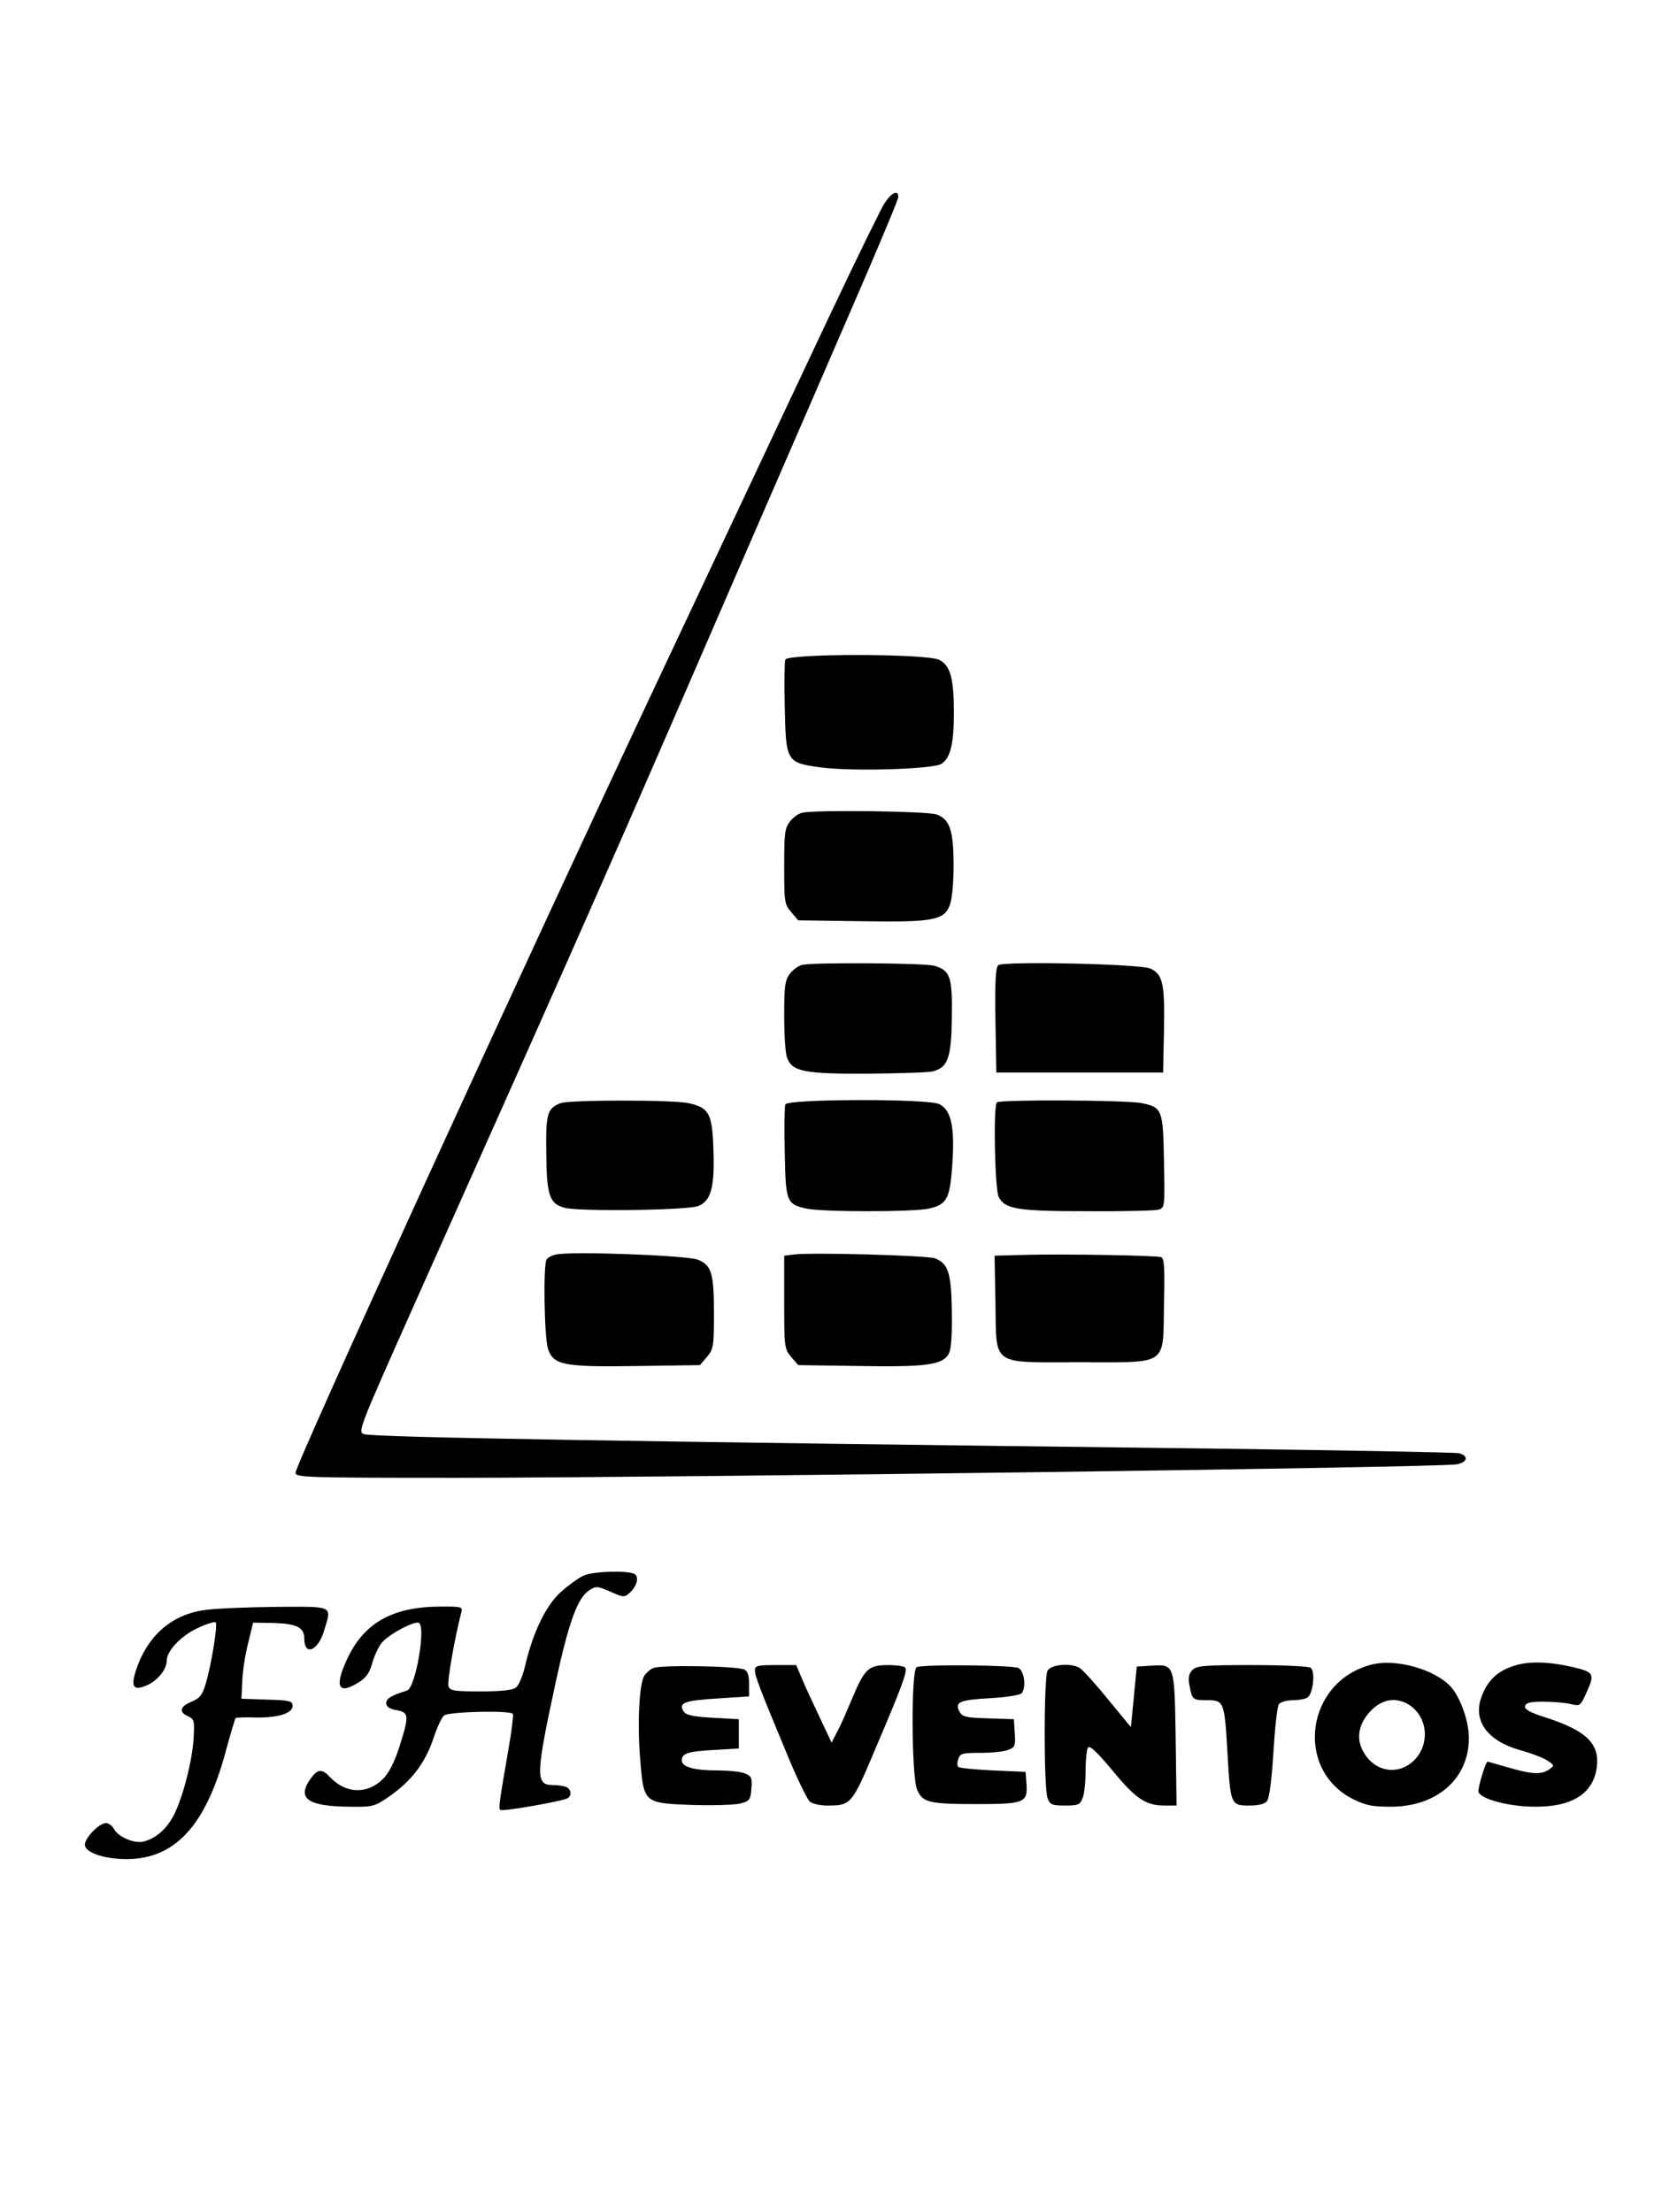 <?xml version="1.0" encoding="UTF-8" standalone="yes"?>
<svg version="1.0" xmlns="http://www.w3.org/2000/svg" width="426pt" height="567pt" viewBox="0 0 568 756" preserveAspectRatio="xMidYMid meet">
  <g transform="translate(0,756) scale(0.1,-0.1)" fill="#000000" stroke="none">
    <path d="M3013 6848 c-59 -117 -124 -251 -308 -643 -106 -225 -306 -650 -444
-943 -461 -978 -1251 -2705 -1251 -2735 0 -16 38 -17 563 -17 789 1 3345 35
3405 46 38 7 42 29 8 38 -13 3 -397 10 -853 16 -1993 24 -2850 38 -2888 49
-23 6 -21 13 161 421 640 1432 689 1544 1116 2530 171 393 364 838 429 989 65
151 119 280 119 288 0 31 -32 9 -57 -39z"/>
    <path d="M2684 5306 c-3 -8 -4 -82 -2 -165 4 -183 6 -187 119 -203 107 -15
388 -7 417 12 30 20 42 68 42 175 0 116 -12 161 -50 180 -42 22 -518 22 -526
1z"/>
    <path d="M2743 4783 c-13 -2 -32 -16 -43 -30 -18 -23 -20 -40 -20 -154 0 -121
1 -129 24 -156 l24 -28 214 -3 c251 -4 286 3 305 58 7 19 12 78 12 130 0 123
-13 161 -59 177 -34 11 -404 16 -457 6z"/>
    <path d="M2743 4263 c-13 -2 -32 -16 -43 -30 -17 -22 -20 -40 -20 -144 0 -65
4 -129 10 -144 18 -47 58 -55 277 -54 109 1 209 4 222 8 51 14 62 47 64 182 2
142 -5 163 -61 179 -35 9 -402 12 -449 3z"/>
    <path d="M3412 4262 c-9 -6 -12 -51 -10 -188 l3 -179 285 0 285 0 3 145 c3
159 -4 190 -46 210 -32 16 -499 26 -520 12z"/>
    <path d="M1915 3790 c-45 -18 -50 -36 -48 -172 1 -142 11 -171 61 -185 50 -14
423 -9 459 6 44 18 56 66 51 198 -4 117 -15 138 -84 153 -48 12 -412 12 -439
0z"/>
    <path d="M2684 3786 c-3 -8 -4 -82 -2 -165 3 -168 6 -176 74 -191 51 -12 368
-12 419 0 62 14 72 34 80 157 8 125 -5 180 -45 200 -38 19 -519 18 -526 -1z"/>
    <path d="M3407 3793 c-13 -12 -7 -297 6 -323 21 -42 64 -49 302 -49 121 -1
230 2 243 5 23 7 23 7 20 165 -3 177 -6 184 -74 199 -45 11 -487 13 -497 3z"/>
    <path d="M1900 3273 c-14 -3 -28 -10 -32 -17 -12 -18 -8 -268 5 -306 19 -55
54 -62 305 -58 l214 3 24 28 c22 26 24 36 24 147 0 139 -8 166 -54 185 -35 15
-433 30 -486 18z"/>
    <path d="M2713 3273 l-33 -4 0 -159 c0 -153 1 -160 24 -187 l24 -28 210 -3
c227 -4 283 4 304 41 9 15 12 61 11 145 -2 133 -12 164 -58 182 -26 10 -430
21 -482 13z"/>
    <path d="M3512 3272 l-113 -3 3 -159 c4 -222 -19 -205 288 -205 307 0 284 -16
288 200 3 122 1 156 -10 159 -19 6 -323 11 -456 8z"/>
    <path d="M1995 2176 c-16 -7 -51 -32 -77 -55 -51 -45 -96 -137 -123 -252 -8
-35 -22 -69 -32 -76 -11 -9 -53 -13 -120 -13 -89 0 -105 2 -110 17 -6 14 21
166 43 251 6 21 4 22 -67 22 -167 0 -265 -55 -323 -180 -44 -95 -30 -123 40
-79 24 15 37 32 45 62 6 23 20 55 32 71 20 28 114 79 129 70 24 -15 -12 -222
-41 -231 -54 -17 -71 -27 -71 -43 0 -12 11 -20 35 -24 43 -8 44 -18 10 -125
-17 -53 -36 -90 -56 -110 -53 -53 -127 -51 -180 5 -29 31 -43 30 -68 -5 -48
-67 -9 -94 135 -95 79 -1 84 0 137 37 73 51 121 114 148 196 12 36 28 72 37
79 17 13 228 18 235 5 2 -5 -4 -55 -14 -113 -33 -190 -36 -211 -29 -215 9 -6
214 30 230 40 15 9 12 32 -6 39 -9 3 -29 6 -44 6 -61 0 -60 32 11 360 44 200
73 279 112 305 24 16 28 15 73 -4 44 -20 48 -20 65 -5 26 23 34 55 18 65 -21
13 -140 10 -174 -5z"/>
    <path d="M707 2059 c-116 -13 -201 -85 -241 -203 -20 -60 -11 -75 34 -56 38
16 70 55 70 86 0 34 53 88 111 113 28 13 53 20 56 17 8 -7 -15 -145 -33 -207
-12 -41 -21 -52 -49 -64 -40 -16 -45 -36 -12 -50 20 -9 22 -16 19 -69 -3 -76
-36 -205 -67 -267 -25 -49 -62 -81 -104 -92 -31 -8 -86 15 -101 42 -6 12 -19
21 -28 21 -23 0 -72 -50 -72 -74 0 -26 65 -49 142 -49 165 0 270 113 338 363
17 63 33 116 35 119 3 2 32 3 66 2 77 -2 129 14 129 39 0 17 -9 20 -87 22
l-88 3 3 60 c1 33 10 92 20 130 l17 70 66 -1 c83 -2 109 -15 109 -54 0 -61 48
-41 68 29 26 85 34 81 -160 80 -95 -1 -204 -5 -241 -10z"/>
    <path d="M4685 1871 c-221 -58 -262 -355 -63 -458 44 -22 66 -27 128 -27 160
-1 270 95 270 235 0 56 -28 136 -60 173 -54 61 -190 100 -275 77z m131 -137
c76 -50 70 -166 -11 -210 -59 -31 -128 -1 -154 68 -15 41 -2 86 36 124 39 39
86 45 129 18z"/>
    <path d="M5167 1865 c-52 -18 -83 -49 -103 -101 -32 -83 18 -153 132 -185 37
-10 78 -26 92 -35 24 -16 25 -17 7 -30 -26 -19 -58 -18 -140 6 -38 11 -70 20
-71 20 -7 0 -35 -94 -31 -104 10 -25 107 -50 192 -50 128 -1 200 45 212 134
11 81 -35 126 -175 171 -53 17 -72 27 -70 39 3 11 17 15 63 15 33 0 75 -4 93
-8 31 -8 33 -7 52 35 32 69 29 74 -49 92 -85 19 -153 20 -204 1z"/>
    <path d="M2233 1860 c-12 -5 -26 -18 -32 -28 -17 -31 -23 -168 -13 -285 12
-149 12 -149 179 -155 70 -2 144 0 163 5 32 8 35 13 38 51 3 37 0 43 -23 52
-14 6 -57 10 -95 10 -77 0 -120 12 -120 34 0 24 20 31 110 36 l85 5 0 50 0 50
-89 5 c-70 4 -91 9 -100 22 -18 29 3 37 117 44 l107 7 0 42 c0 31 -5 45 -17
50 -27 12 -285 16 -310 5z"/>
    <path d="M2580 1852 c0 -20 18 -66 112 -292 33 -80 68 -151 76 -157 9 -7 35
-13 58 -13 83 0 85 2 167 197 89 209 109 262 101 274 -3 5 -29 9 -59 9 -67 0
-80 -12 -124 -117 -18 -43 -40 -94 -51 -113 l-18 -35 -40 85 c-22 47 -50 106
-61 133 l-20 47 -70 0 c-62 0 -71 -2 -71 -18z"/>
    <path d="M3133 1863 c-20 -7 -18 -372 1 -418 19 -45 40 -50 207 -50 159 0 172
5 167 69 l-3 41 -112 5 c-61 3 -114 8 -118 12 -4 3 -4 16 0 27 6 19 14 21 75
21 38 0 80 4 95 10 24 9 26 14 23 57 l-3 48 -87 3 c-77 2 -89 5 -99 23 -17 33
0 40 107 46 55 3 102 11 106 17 16 23 8 75 -11 86 -20 10 -324 13 -348 3z"/>
    <path d="M3580 1851 c-13 -25 -13 -401 0 -435 8 -23 15 -26 60 -26 45 0 52 3
60 26 6 14 10 55 10 92 0 37 4 73 8 80 6 9 31 -15 83 -77 80 -98 115 -121 179
-121 l41 0 -3 223 c-4 260 -3 260 -82 255 l-51 -3 -10 -104 -10 -103 -80 97
c-43 53 -87 101 -96 106 -32 17 -97 11 -109 -10z"/>
    <path d="M4075 1853 c-12 -12 -15 -25 -10 -52 9 -50 11 -51 61 -51 57 0 59 -6
69 -180 10 -176 11 -180 74 -180 31 0 53 5 61 15 8 10 16 71 22 167 5 83 13
157 19 165 6 7 28 13 48 13 20 0 42 4 49 9 20 12 28 91 11 102 -8 5 -98 9
-201 9 -160 0 -189 -2 -203 -17z"/>
  </g>
</svg>